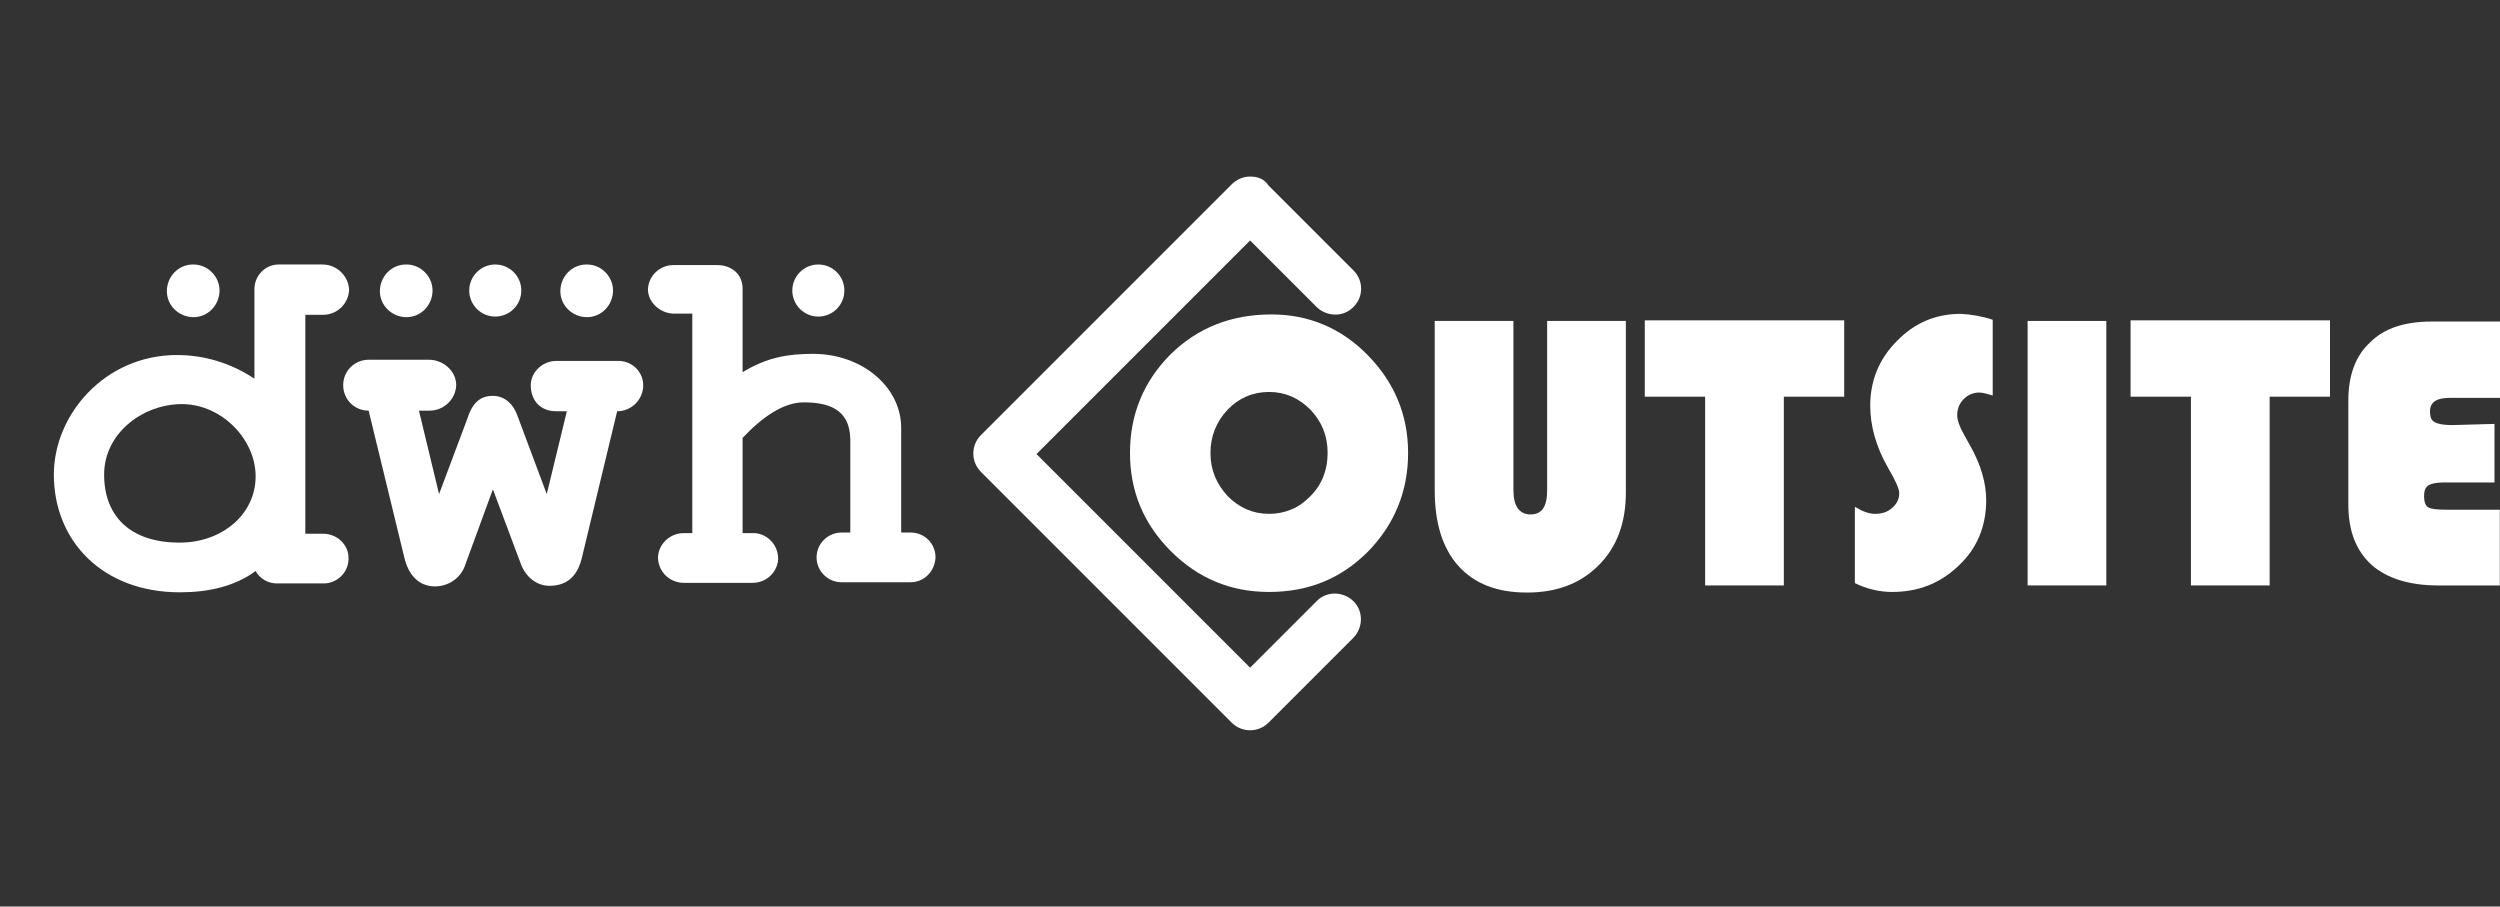 <?xml version="1.0" encoding="utf-8"?>
<!-- Generator: Adobe Illustrator 28.1.0, SVG Export Plug-In . SVG Version: 6.00 Build 0)  -->
<svg version="1.1" xmlns="http://www.w3.org/2000/svg" xmlns:xlink="http://www.w3.org/1999/xlink" x="0px" y="0px"
	 viewBox="0 0 422.5 153.2" style="enable-background:new 0 0 422.5 153.2;" xml:space="preserve">
<rect x="0" y="0" width="422.5" height="153.2" fill="#333333" stroke="none"/>
<style type="text/css">
	.st0{fill:#FFFFFF;}
	.st1{fill:none;}
</style>
<g id="Layer_3">
	<path class="st0" d="M153.8,90h-1.5V72.3c0-6.9-6.6-12.5-14.9-12.5c-4.3,0-7.8,0.6-11.9,3.1V49c0.1-2.6-1.8-4.2-4.3-4.2h-7.4
		c-2.3,0-4.2,1.8-4.3,4.1c0,2.2,2.1,4.1,4.4,4.1h3.1v37.1h-1.5c-2.3,0-4.3,1.9-4.3,4.2c0.1,2.4,2,4.2,4.4,4.2H127
		c2.3,0.1,4.3-1.6,4.5-3.9c0.1-2.3-1.6-4.3-3.9-4.5c-0.2,0-0.3,0-0.5,0h-1.6V74c3.3-3.5,6.9-6,10.3-6c4,0,7.8,1,7.9,6.2V90h-1.5
		c-2.3,0-4.2,1.9-4.2,4.2s1.9,4.2,4.2,4.2c0,0,0,0,0,0h11.5c2.4,0.1,4.3-1.8,4.4-4.2c0-2.3-1.8-4.2-4.2-4.2
		C153.8,90,153.8,90,153.8,90z"/>
	<path class="st0" d="M54.6,90.2h-3v-37h3c2.4,0,4.3-1.9,4.4-4.2c-0.1-2.4-2.1-4.3-4.5-4.3h-7.2c-2.3-0.1-4.2,1.7-4.3,4
		c0,0,0,0,0,0.1V64c-3.9-2.6-8.4-4-13.1-4C17.7,60,9.1,70.1,9.1,80.2c0,11.2,8.2,19.9,21.3,19.9c4.8,0,9.3-1,12.8-3.6
		c0.7,1.3,2.1,2.1,3.6,2.1h7.7c2.3,0.1,4.3-1.7,4.4-4c0,0,0-0.1,0-0.1C59,92.1,57,90.2,54.6,90.2C54.6,90.2,54.6,90.2,54.6,90.2z
		 M30.6,91.7c-8.8,0.1-13.1-4.7-13-11.7c0.1-6.5,6-11.4,12.6-11.7c7-0.3,13,5.8,13,12.2S37.6,91.6,30.6,91.7z"/>
	<line class="st1" x1="62.3" y1="60.9" x2="62.3" y2="60.9"/>
	<line class="st1" x1="62.3" y1="60.9" x2="62.3" y2="60.9"/>
	<path class="st0" d="M104.6,61H94c-2.4,0-4.4,2-4.3,4.3c0.1,2.5,1.7,4.2,4.3,4.2h1.8l-3.4,14l-4.9-13.1c-0.7-2.1-2.2-3.5-4.2-3.5
		c-2,0-3.4,1-4.3,3.8l-4.8,12.8l-3.4-14.1h1.8c2.4,0,4.4-1.9,4.5-4.3c0-2.4-2.2-4.3-4.6-4.3H62.3c-2.4,0-4.3,1.9-4.3,4.3
		c0,2.4,1.9,4.3,4.3,4.3c0,0,0,0,0,0l6,24.7c0.7,3.1,2.5,5,5.2,5c2.2,0,4.2-1.3,5-3.3l4.8-13.1l4.8,12.8c0.9,2.2,2.8,3.6,5,3.5
		c2.9-0.1,4.6-1.8,5.3-5c0,0,5.9-24.5,5.9-24.5c2.4,0,4.3-1.9,4.4-4.2c0.1-2.3-1.7-4.2-4-4.3C104.7,61,104.7,61,104.6,61z"/>
	<ellipse class="st0" cx="138.3" cy="49.1" rx="4.4" ry="4.4"/>
	<path class="st0" d="M103.6,49.1c0,2.4-1.9,4.5-4.4,4.5c-2.4,0-4.5-1.9-4.5-4.4c0-2.4,1.9-4.5,4.4-4.5c0,0,0,0,0.1,0
		C101.6,44.7,103.6,46.7,103.6,49.1C103.6,49.1,103.6,49.1,103.6,49.1z"/>
	<ellipse class="st0" cx="83.7" cy="49.1" rx="4.4" ry="4.4"/>
	<path class="st0" d="M73.1,49.1c0,2.4-1.9,4.5-4.4,4.5c-2.4,0-4.5-1.9-4.5-4.4c0-2.4,1.9-4.5,4.4-4.5c0,0,0,0,0.1,0
		C71.1,44.7,73.1,46.7,73.1,49.1C73.1,49.1,73.1,49.1,73.1,49.1z"/>
	<path class="st0" d="M37.1,49.1c0,2.4-1.9,4.5-4.4,4.5c-2.4,0-4.5-1.9-4.5-4.4c0-2.4,1.9-4.5,4.4-4.5c0,0,0,0,0.1,0
		C35.1,44.7,37.1,46.7,37.1,49.1C37.1,49.1,37.1,49.1,37.1,49.1z"/>
</g>
<g id="svg4443" xmlns:svg="http://www.w3.org/2000/svg" xmlns:sodipodi="http://sodipodi.sourceforge.net/DTD/sodipodi-0.dtd" xmlns:dc="http://purl.org/dc/elements/1.1/" xmlns:cc="http://creativecommons.org/ns#" xmlns:rdf="http://www.w3.org/1999/02/22-rdf-syntax-ns#" xmlns:inkscape="http://www.inkscape.org/namespaces/inkscape">
	
		<sodipodi:namedview  bordercolor="#666666" borderopacity="1.0" fit-margin-bottom="0" fit-margin-left="0" fit-margin-right="0" fit-margin-top="0" id="base" inkscape:current-layer="layer1" inkscape:cx="256.22331" inkscape:cy="87.627872" inkscape:document-units="px" inkscape:pageopacity="0.0" inkscape:pageshadow="2" inkscape:window-height="801" inkscape:window-maximized="1" inkscape:window-width="1536" inkscape:window-x="-8" inkscape:window-y="-8" inkscape:zoom="0.98994949" pagecolor="#ffffff" showgrid="false">
		</sodipodi:namedview>
	<g id="layer1" transform="translate(-95.932,-439.46)" inkscape:groupmode="layer" inkscape:label="Layer 1">
		<path id="rect4153-7-5-2-7-8" inkscape:connector-curvature="0" class="st0" d="M307.2,469.3c-1.2,0-2.3,0.5-3.1,1.3l-42.4,42.4
			c-1.7,1.7-1.7,4.5,0,6.2l42.4,42.4c1.7,1.7,4.5,1.7,6.2,0l14.3-14.3c1.7-1.7,1.8-4.5,0.1-6.2c-1.7-1.7-4.5-1.8-6.2-0.1l-0.1,0.1
			l-11.2,11.2l-36.1-36.1l36.1-36.1l11.2,11.2c1.7,1.7,4.5,1.8,6.2,0.1c1.8-1.7,1.8-4.5,0.1-6.2l-0.1-0.1l-14.3-14.3
			C309.6,469.7,308.5,469.3,307.2,469.3z"/>
		<path id="path4202-8-7-9-0" inkscape:connector-curvature="0" class="st0" d="M310.8,492.6c6.3,0,11.8,2.3,16.3,6.9
			c4.5,4.6,6.8,10.1,6.8,16.5c0,6.5-2.3,12.1-6.8,16.7c-4.6,4.6-10.1,6.8-16.7,6.8c-6.5,0-12-2.3-16.6-6.9
			c-4.6-4.6-6.9-10.1-6.9-16.6c0-6.5,2.3-12.1,6.9-16.7C298.4,494.8,304.1,492.6,310.8,492.6L310.8,492.6z M310.4,505.7
			c-2.7,0-5.1,1-7,3c-1.9,2-2.9,4.5-2.9,7.3c0,2.9,1,5.2,2.9,7.3c2,2,4.3,3,7,3c2.7,0,5.1-1,7-3c2-2,2.9-4.5,2.9-7.3
			c0-2.9-1-5.3-2.9-7.3C315.4,506.7,313.1,505.7,310.4,505.7L310.4,505.7z"/>
		<path id="path4204-9-2-4-1" inkscape:connector-curvature="0" class="st0" d="M370.7,493.7v29c0,5.1-1.5,9.2-4.6,12.3
			c-3.1,3.1-7.1,4.6-12.1,4.6c-5.1,0-8.9-1.5-11.6-4.5c-2.7-3-4-7.3-4-12.8v-28.6h13.3v28.6c0,2.7,1,4.1,2.9,4.1
			c1.9,0,2.8-1.3,2.8-4.1v-28.6L370.7,493.7L370.7,493.7z"/>
		<path id="path4206-5-3-5-5" inkscape:connector-curvature="0" class="st0" d="M397.4,506.5v31.9h-13.3v-31.9h-10.2v-12.9h33.7
			v12.9H397.4z"/>
		<path id="path4208-4-5-5-5" inkscape:connector-curvature="0" class="st0" d="M432.7,493.5v12.8c-1-0.3-1.7-0.5-2.3-0.5
			c-1,0-1.9,0.4-2.6,1.1c-0.7,0.7-1.1,1.6-1.1,2.7c0,0.9,0.4,2,1.2,3.4l1,1.8c1.8,3.2,2.7,6.3,2.7,9.2c0,4.3-1.5,8.1-4.6,11
			c-3.1,3-6.8,4.5-11.3,4.5c-2.1,0-4.3-0.5-6.3-1.5v-12.9c1.3,0.8,2.4,1.2,3.4,1.2c1.2,0,2.1-0.3,2.9-1c0.8-0.7,1.2-1.5,1.2-2.5
			c0-0.7-0.6-2.1-1.9-4.3c-2-3.5-3-7-3-10.5c0-4.2,1.5-7.9,4.5-10.9c3-3.1,6.6-4.6,10.8-4.6C429.1,492.6,430.9,492.9,432.7,493.5z"
			/>
		<path id="path4210-3-8-7-3" inkscape:connector-curvature="0" class="st0" d="M451.9,493.7v44.7h-13.3v-44.7L451.9,493.7
			L451.9,493.7z"/>
		<path id="path4212-7-2-7-5" inkscape:connector-curvature="0" class="st0" d="M479.5,506.5v31.9h-13.3v-31.9H456v-12.9h33.7v12.9
			H479.5z"/>
		<path id="path4214-6-8-5-4" inkscape:connector-curvature="0" class="st0" d="M517.5,511.1v9.9h-8.7c-1.2,0-2,0.2-2.5,0.5
			c-0.5,0.4-0.7,0.9-0.7,1.8c0,0.9,0.2,1.6,0.7,1.9c0.5,0.3,1.5,0.4,3.1,0.4h9v12.8H508c-4.9,0-8.7-1.2-11.3-3.5
			c-2.6-2.4-3.9-5.7-3.9-10.2v-17.5c0-4.3,1.2-7.6,3.7-9.9c2.4-2.4,5.9-3.5,10.4-3.5h11.6v12.9h-8.5c-2.3,0-3.4,0.7-3.4,2.3
			c0,0.9,0.2,1.5,0.8,1.8c0.5,0.3,1.5,0.5,2.9,0.5L517.5,511.1L517.5,511.1z"/>
	</g>
</g>
</svg>

